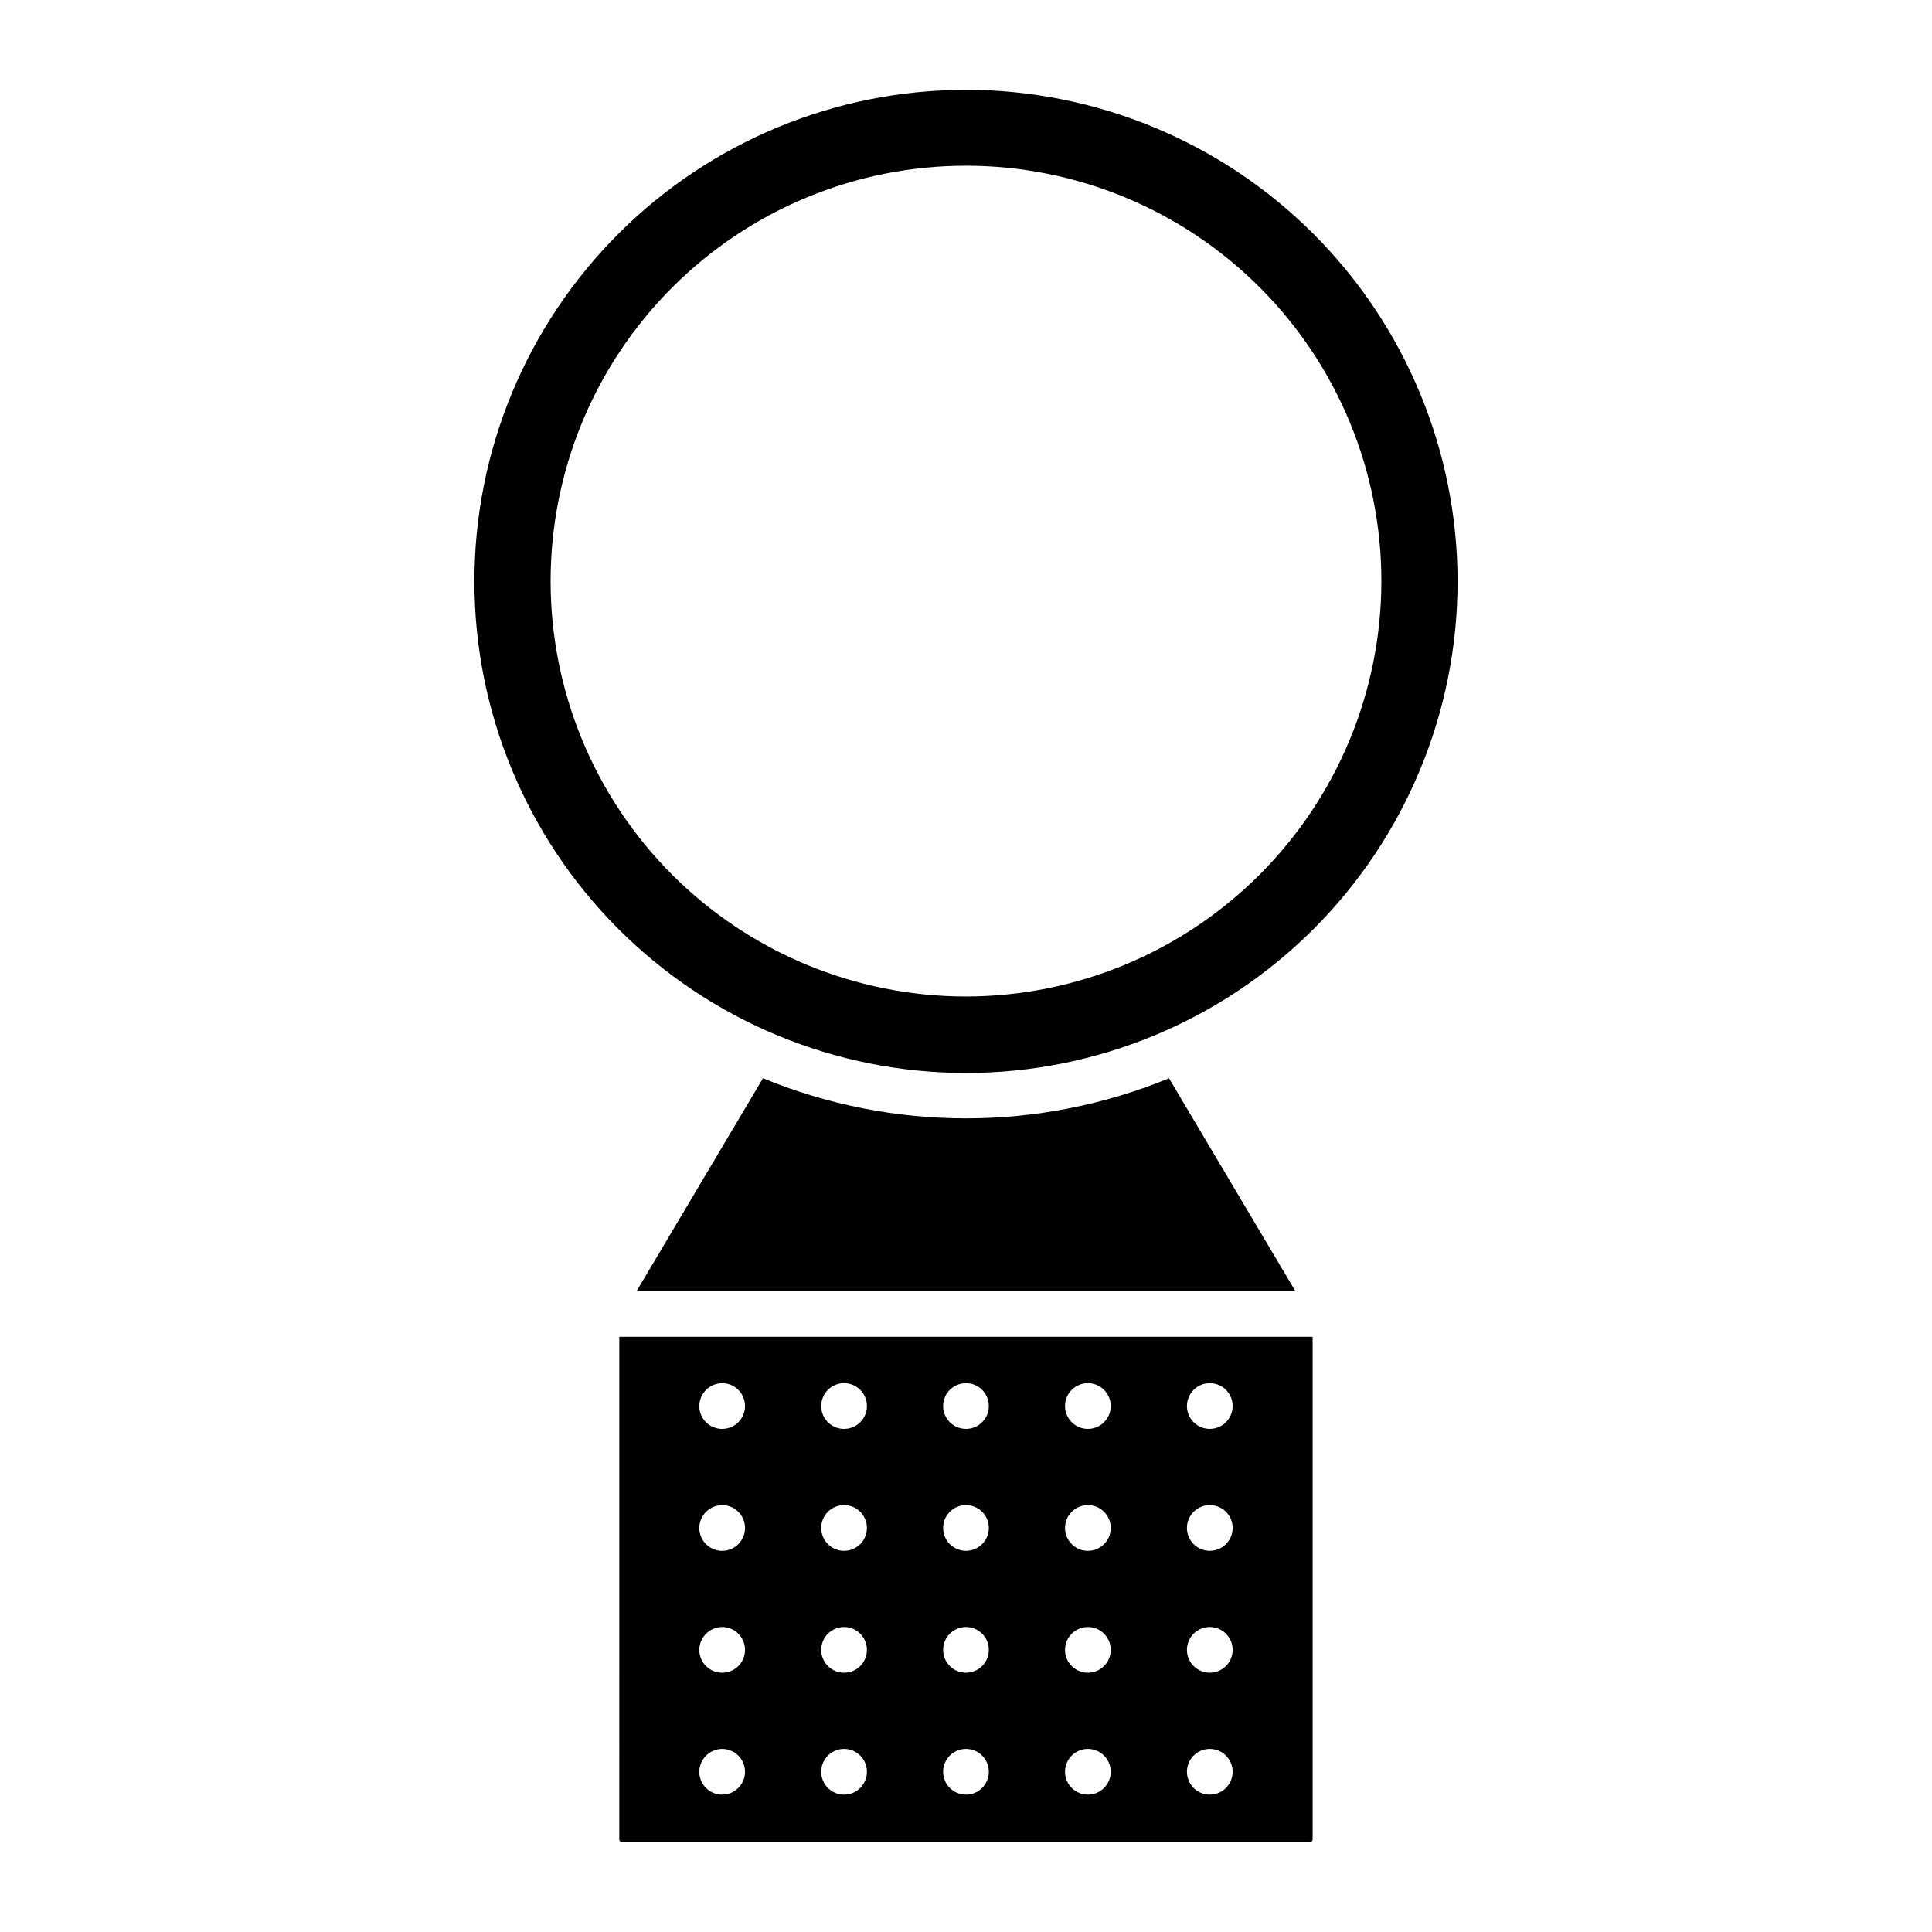<?xml version="1.0" encoding="UTF-8"?>
<!-- Uploaded to: ICON Repo, www.iconrepo.com, Generator: ICON Repo Mixer Tools -->
<svg fill="#000000" width="800px" height="800px" version="1.1" viewBox="144 144 512 512" xmlns="http://www.w3.org/2000/svg">
 <path d="m453.8 429.75 33.48 56.398h-174.57l33.484-56.395 0.004-0.004c34.469 14.172 73.137 14.168 107.61 0zm-145.68 68.512h183.74v133.18c0 0.418-0.34 0.758-0.758 0.758h-182.23c-0.418 0-0.754-0.34-0.754-0.758zm150.43 18.355c0 3.344 2.711 6.055 6.059 6.055 3.344 0 6.055-2.711 6.055-6.055 0-3.348-2.711-6.059-6.055-6.059-3.348 0-6.059 2.711-6.059 6.059zm0 32.305c0 3.348 2.711 6.059 6.059 6.059 3.344 0 6.055-2.711 6.055-6.059 0-3.344-2.711-6.059-6.055-6.059-3.348 0-6.059 2.715-6.059 6.059zm0 32.305v0.004c0 3.344 2.711 6.055 6.059 6.055 3.344 0 6.055-2.711 6.055-6.055 0-3.348-2.711-6.059-6.055-6.059-3.348 0-6.059 2.711-6.059 6.059zm0 32.305v0.004c0 3.344 2.711 6.059 6.059 6.059 3.344 0 6.055-2.715 6.055-6.059s-2.711-6.059-6.055-6.059c-3.348 0-6.059 2.715-6.059 6.059zm-32.309-96.914c0 2.449 1.477 4.656 3.742 5.594 2.262 0.938 4.867 0.422 6.602-1.312 1.73-1.73 2.25-4.336 1.312-6.602-0.938-2.262-3.148-3.738-5.598-3.738-1.605-0.004-3.148 0.633-4.285 1.77s-1.773 2.68-1.773 4.289zm0 32.305c0 2.449 1.477 4.66 3.742 5.598 2.262 0.938 4.867 0.418 6.602-1.312 1.73-1.734 2.25-4.34 1.312-6.602-0.938-2.266-3.148-3.742-5.598-3.742-1.605 0-3.148 0.637-4.285 1.773s-1.773 2.68-1.773 4.285zm0 32.305v0.004c0 2.449 1.477 4.656 3.742 5.594 2.262 0.938 4.867 0.422 6.602-1.312 1.73-1.73 2.25-4.336 1.312-6.602-0.938-2.262-3.148-3.738-5.598-3.738-1.605-0.004-3.148 0.633-4.285 1.77-1.137 1.137-1.773 2.68-1.773 4.289zm0 32.305v0.004c0 2.449 1.477 4.66 3.742 5.598 2.262 0.938 4.867 0.418 6.602-1.316 1.73-1.73 2.25-4.336 1.312-6.598-0.938-2.266-3.148-3.742-5.598-3.742-1.605-0.004-3.148 0.637-4.285 1.773-1.137 1.137-1.773 2.676-1.773 4.285zm-32.305-96.914c0 3.344 2.711 6.055 6.059 6.055 3.344 0 6.055-2.711 6.055-6.055 0-3.348-2.711-6.059-6.055-6.059-3.348 0-6.059 2.711-6.059 6.059zm0 32.305c0 3.348 2.711 6.059 6.059 6.059 3.344 0 6.055-2.711 6.055-6.059 0-3.344-2.711-6.059-6.055-6.059-3.348 0-6.059 2.715-6.059 6.059zm0 32.305v0.004c0 3.344 2.711 6.055 6.059 6.055 3.344 0 6.055-2.711 6.055-6.055 0-3.348-2.711-6.059-6.055-6.059-3.348 0-6.059 2.711-6.059 6.059zm0 32.305v0.004c0 3.344 2.711 6.059 6.059 6.059 3.344 0 6.055-2.715 6.055-6.059s-2.711-6.059-6.055-6.059c-3.348 0-6.059 2.715-6.059 6.059zm-32.309-96.914c0 2.449 1.477 4.656 3.742 5.594 2.262 0.938 4.867 0.422 6.602-1.312 1.73-1.73 2.25-4.336 1.312-6.602-0.938-2.262-3.148-3.738-5.598-3.738-1.605-0.004-3.148 0.633-4.285 1.77s-1.773 2.68-1.773 4.289zm0 32.305c0 2.449 1.477 4.66 3.742 5.598 2.262 0.938 4.867 0.418 6.602-1.312 1.73-1.734 2.25-4.34 1.312-6.602-0.938-2.266-3.148-3.742-5.598-3.742-1.605 0-3.148 0.637-4.285 1.773s-1.773 2.68-1.773 4.285zm0 32.305v0.004c0 2.449 1.477 4.656 3.742 5.594 2.262 0.938 4.867 0.422 6.602-1.312 1.73-1.73 2.25-4.336 1.312-6.602-0.938-2.262-3.148-3.738-5.598-3.738-1.605-0.004-3.148 0.633-4.285 1.77-1.137 1.137-1.773 2.68-1.773 4.289zm0 32.305v0.004c0 2.449 1.477 4.66 3.742 5.598 2.262 0.938 4.867 0.418 6.602-1.316 1.73-1.73 2.25-4.336 1.312-6.598-0.938-2.266-3.148-3.742-5.598-3.742-1.605-0.004-3.148 0.637-4.285 1.773-1.137 1.137-1.773 2.676-1.773 4.285zm-32.305-96.914c0 2.449 1.477 4.656 3.738 5.594 2.266 0.938 4.871 0.422 6.602-1.312 1.734-1.73 2.25-4.336 1.312-6.602-0.938-2.262-3.144-3.738-5.594-3.738-3.336 0.023-6.035 2.723-6.059 6.059zm0 32.305c0 2.449 1.477 4.66 3.738 5.598 2.266 0.938 4.871 0.418 6.602-1.312 1.734-1.734 2.25-4.34 1.312-6.602-0.938-2.266-3.144-3.742-5.594-3.742-3.336 0.023-6.035 2.723-6.059 6.059zm0 32.305v0.004c0 2.449 1.477 4.656 3.738 5.594 2.266 0.938 4.871 0.422 6.602-1.312 1.734-1.73 2.25-4.336 1.312-6.602-0.938-2.262-3.144-3.738-5.594-3.738-3.336 0.023-6.035 2.723-6.059 6.059zm0 32.305v0.004c0 2.449 1.477 4.66 3.738 5.598 2.266 0.938 4.871 0.418 6.602-1.316 1.734-1.73 2.25-4.336 1.312-6.598-0.938-2.266-3.144-3.742-5.594-3.742-3.336 0.023-6.035 2.723-6.059 6.059zm200.95-315.46c0 34.551-13.727 67.688-38.156 92.117-24.434 24.434-57.566 38.156-92.117 38.156s-67.688-13.723-92.121-38.156c-24.43-24.43-38.156-57.566-38.156-92.117 0-34.551 13.727-67.688 38.16-92.117 24.43-24.43 57.566-38.156 92.117-38.156 34.539 0.027 67.66 13.762 92.086 38.188 24.422 24.426 38.156 57.547 38.188 92.086zm-20.191 0c0.02-29.199-11.562-57.211-32.195-77.871-20.637-20.66-48.637-32.277-77.836-32.289-29.199-0.016-57.211 11.574-77.863 32.215-20.656 20.641-32.266 48.641-32.273 77.84-0.004 29.203 11.59 57.207 32.234 77.859 20.645 20.648 48.648 32.25 77.852 32.25 29.172-0.031 57.141-11.629 77.773-32.25 20.637-20.621 32.254-48.582 32.309-77.754z"/>
</svg>